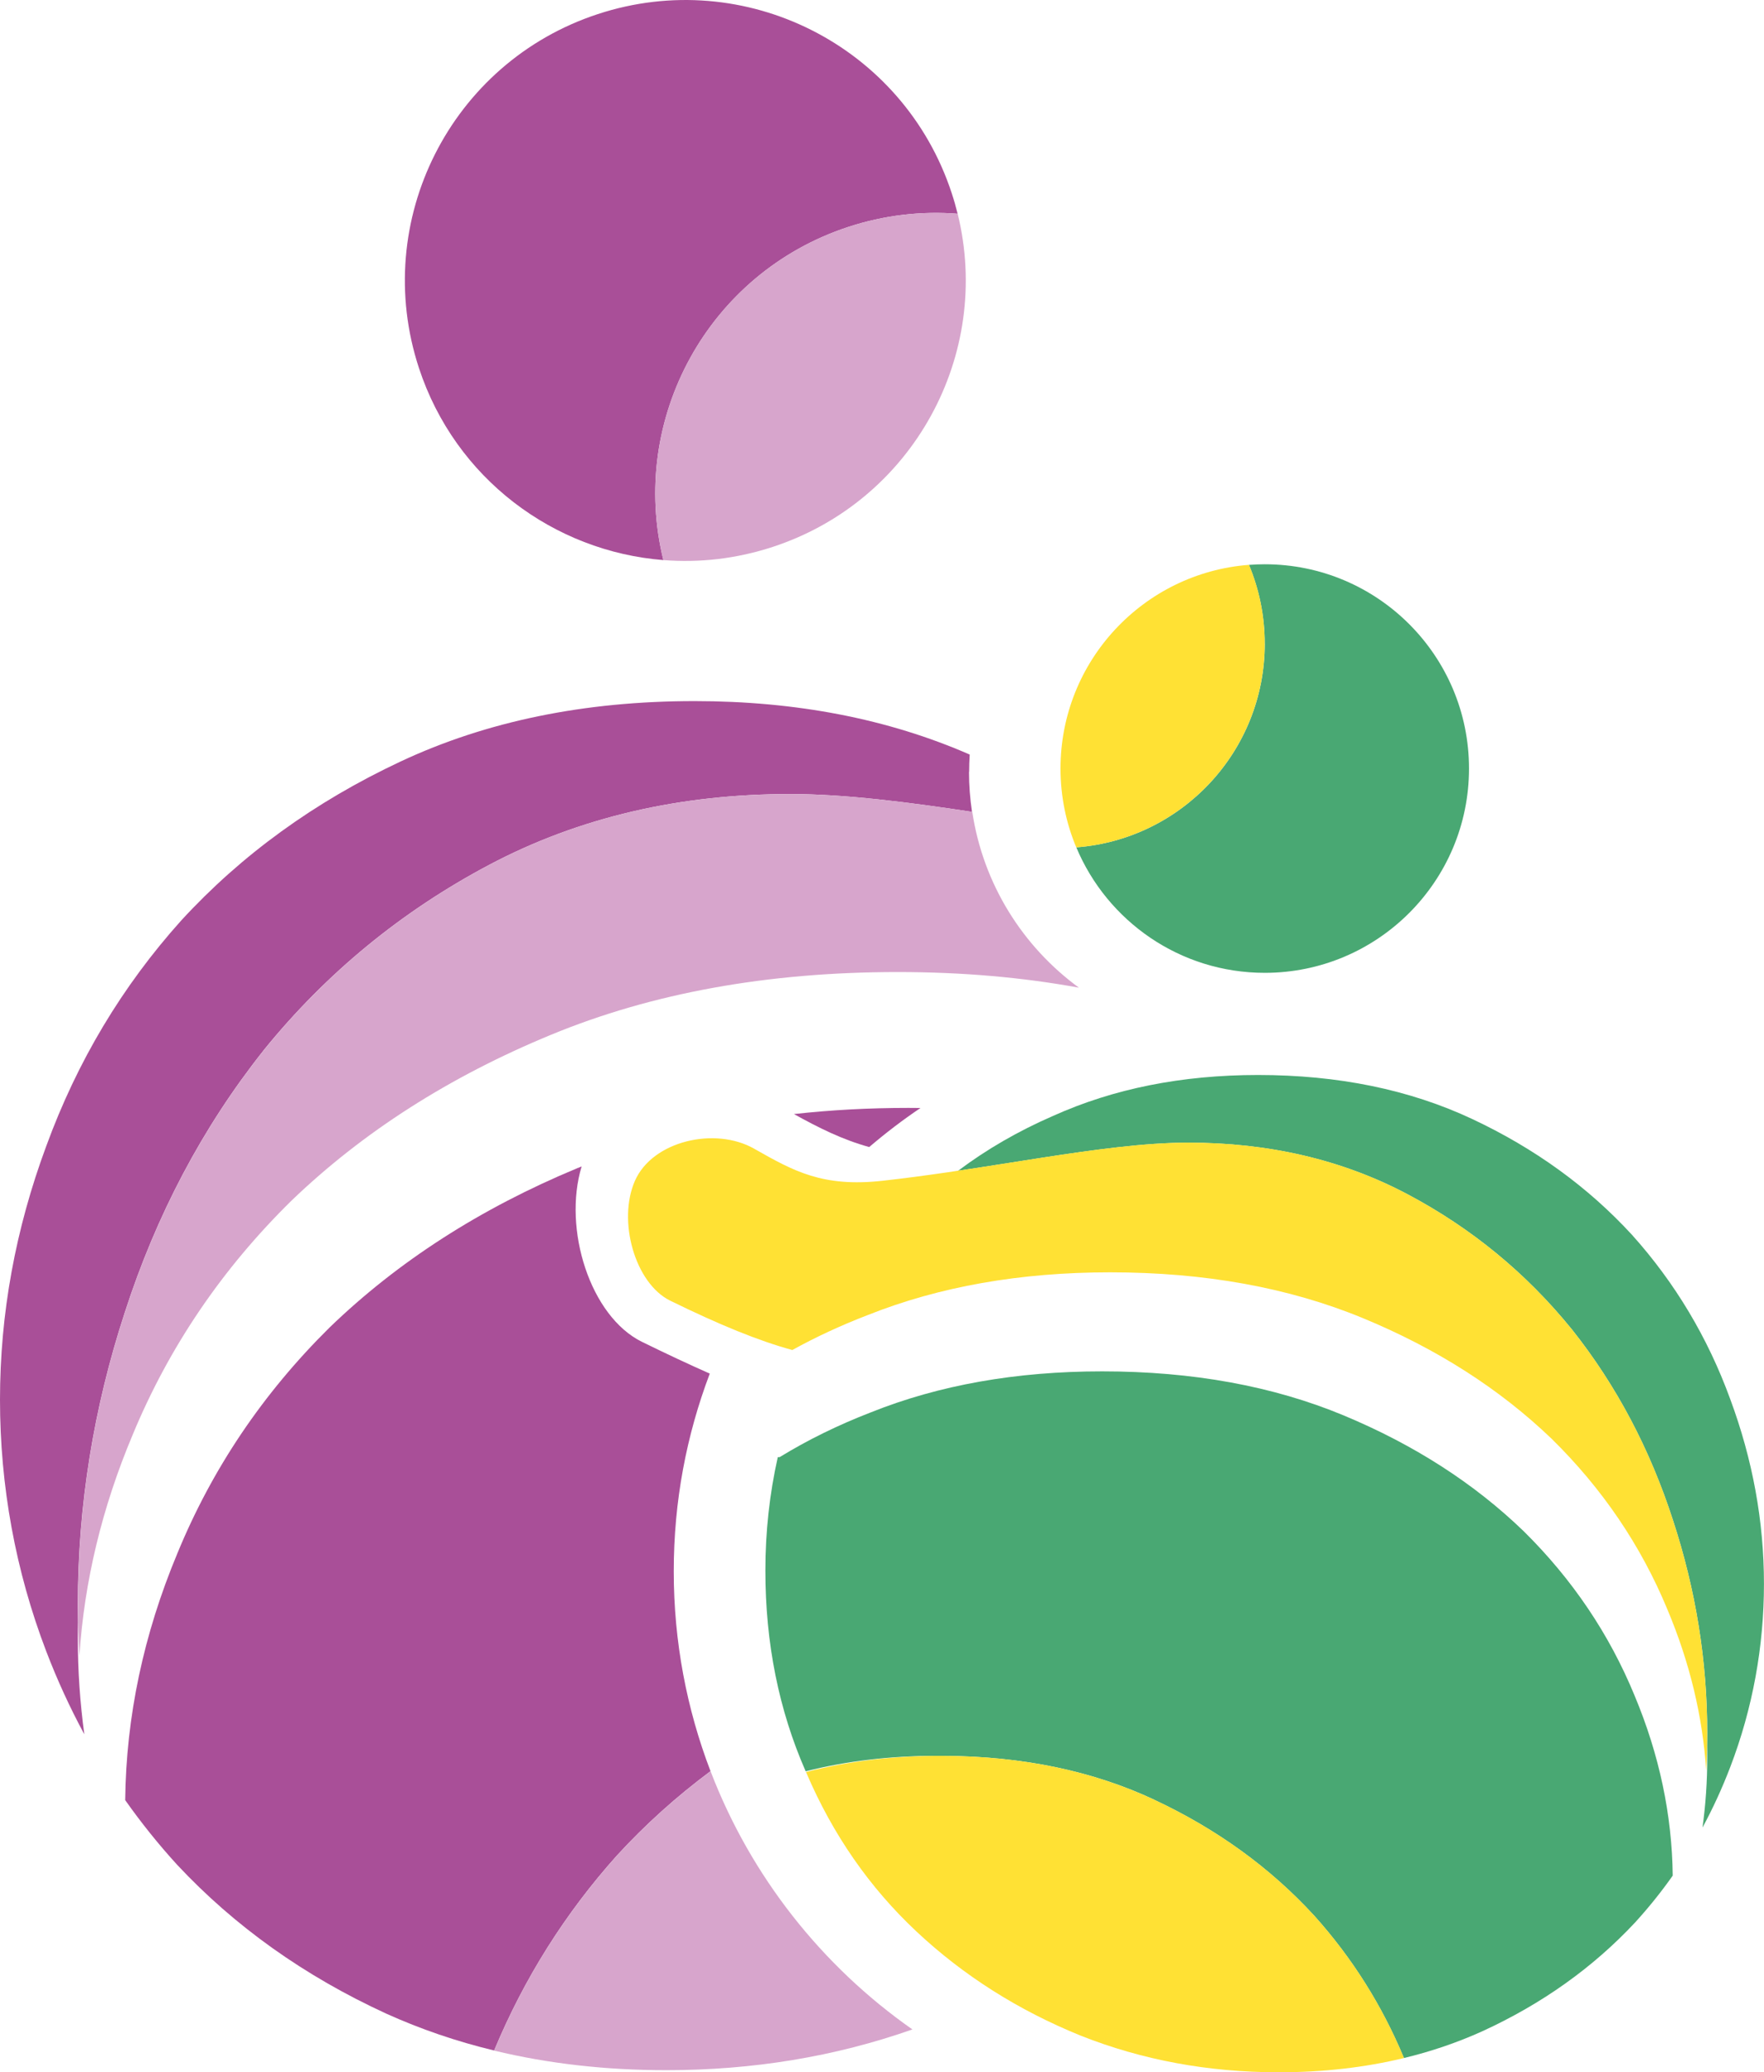 <?xml version="1.0" encoding="UTF-8"?> <svg xmlns="http://www.w3.org/2000/svg" id="_Слой_2" data-name="Слой 2" viewBox="0 0 401 471"><defs><style> .cls-1 { fill: #ffe134; } .cls-1, .cls-2 { fill-rule: evenodd; } .cls-2 { fill: #d7a5cc; } .cls-3 { fill: #a94f98; } .cls-4 { fill: #49a873; } </style></defs><g id="_Слой_1-2" data-name="Слой 1"><path class="cls-3" d="m158.22,127.45c.05,0,.1,0,.16,0-.05,0-.11,0-.16,0Z"></path><path class="cls-3" d="m192.8,51.59c8.28-2.72,16.71-3.65,24.89-3.01-.39-1.58-.84-3.16-1.36-4.73C205.34,10.4,169.32-7.79,135.88,3.21c-33.44,10.99-51.63,47.01-40.64,80.45,8.27,25.16,30.71,41.68,55.56,43.64-7.89-32.03,10.14-65.24,42-75.71h0Z"></path><path class="cls-3" d="m151.54,127.35c.22.01.44.03.67.04-.22-.01-.44-.03-.67-.04Z"></path><path class="cls-2" d="m217.7,48.58c7.89,32.04-10.13,65.24-42,75.71-8.28,2.72-16.72,3.66-24.9,3.01-7.89-32.04,10.13-65.24,42-75.71,8.28-2.72,16.72-3.66,24.9-3.01Z"></path><path class="cls-3" d="m112.34,466.07c.14.03.27.06.41.1-.14-.03-.27-.07-.41-.1h0Z"></path><path class="cls-3" d="m139.95,470.16c-1.64-.1-3.26-.23-4.88-.37,1.61.15,3.24.27,4.88.37Z"></path><path class="cls-3" d="m153.55,470.5c-.69,0-1.39.01-2.09.01-.65,0-1.3,0-1.94-.01.64,0,1.29.01,1.94.01.76,0,1.51,0,2.26-.01h-.18,0Z"></path><path class="cls-3" d="m220.31,175.43c0-1.32.05-2.63.13-3.93-18.54-8.1-39.4-12.15-62.57-12.15-25.02,0-47.29,4.58-66.81,13.73-19.52,9.15-36.15,21.2-49.88,36.15-13.42,14.95-23.64,32.03-30.66,51.25-7.02,18.91-10.52,38.13-10.52,57.66s3.51,38.89,10.52,57.2c2.51,6.56,5.4,12.84,8.65,18.84-.98-7.18-1.48-14.45-1.48-21.82,0-1.24.01-2.48.04-3.72-.02-1.3-.04-2.6-.04-3.9,0-22.62,3.6-44.81,10.67-66.41,7.16-22.18,17.66-42.07,31.46-59.47l.09-.12.09-.12c14.25-17.56,31.37-31.53,51.08-41.99,20.74-11.01,43.77-16.16,68.57-16.16,12.47,0,26.92,1.87,41.31,4.05-.44-2.97-.68-6-.68-9.09h0Z"></path><path class="cls-3" d="m197.59,260.71c3.71-3.17,7.6-6.15,11.66-8.88-.91-.01-1.82-.02-2.73-.02-8.99,0-17.67.47-26.04,1.4,5.67,3.14,11,5.81,17.12,7.5Z"></path><path class="cls-3" d="m161.37,312.21c-4.81-2.13-9.93-4.53-15.42-7.22-11.77-5.77-18.05-25.63-13.73-39.88-.35.14-.7.28-1.06.43-22.02,9.16-40.77,21.23-56.26,36.2-15.14,14.97-26.67,32.07-34.58,51.32-7.69,18.41-11.65,37.1-11.86,56.08,3.62,5.13,7.55,10.03,11.8,14.69,13.12,14.03,28.98,25.32,47.59,33.86,7.77,3.51,15.93,6.3,24.48,8.36,6.85-16.45,16.18-31.25,27.98-44.4,6.43-7,13.51-13.36,21.21-19.09-5.4-14.1-8.36-29.4-8.36-45.4s2.9-30.98,8.19-44.96h0Z"></path><path class="cls-2" d="m161.54,402.57c-7.7,5.73-14.78,12.09-21.21,19.09-11.81,13.15-21.14,27.95-27.99,44.41,12.25,2.96,25.29,4.45,39.12,4.45,19.76,0,38.41-3.09,55.95-9.26-20.61-14.43-36.74-34.83-45.88-58.68h0Z"></path><path class="cls-4" d="m242.87,187.49s-.02-.07-.03-.11c.01.04.02.07.03.11Z"></path><path class="cls-4" d="m287.5,146.3c0-6.35-1.28-12.4-3.58-17.91,1.18-.09,2.38-.14,3.59-.14,25.64,0,46.43,20.79,46.43,46.43s-20.79,46.43-46.43,46.43c-19.29,0-35.83-11.77-42.84-28.52,23.97-1.83,42.84-21.85,42.84-46.29h0Z"></path><path class="cls-4" d="m243.62,189.84c-.04-.1-.07-.2-.1-.31.04.1.07.2.1.31Z"></path><path class="cls-1" d="m287.5,146.3c0,24.44-18.88,44.46-42.84,46.29-2.31-5.51-3.58-11.57-3.58-17.92,0-24.43,18.88-44.46,42.84-46.29,2.31,5.51,3.58,11.57,3.58,17.91Z"></path><path class="cls-4" d="m262.44,409.07c-13.93-6.53-29.78-9.86-47.55-9.99-.61,0-1.22-.01-1.83-.01-10.64,0-20.61,1.17-29.91,3.52-6.1-13.89-9.16-29.09-9.16-45.6,0-8.84.94-17.43,2.82-25.8.14,0,.29-.01.43-.01,6.35-3.89,13.24-7.28,20.67-10.15,15.54-6.23,33.09-9.34,52.64-9.34,20.55,0,38.85,3.34,54.89,10.01,16.04,6.68,29.7,15.46,40.98,26.37,11.03,10.9,19.43,23.36,25.19,37.38,5.6,13.41,8.48,27.03,8.64,40.85-2.63,3.74-5.5,7.3-8.6,10.7-9.56,10.22-21.11,18.45-34.67,24.67-5.66,2.56-11.61,4.59-17.83,6.09-4.99-11.99-11.79-22.77-20.39-32.35-10-10.89-22.11-19.67-36.33-26.33h0Z"></path><path class="cls-4" d="m319.16,467.76c-.1.02-.2.05-.3.07.1-.02.2-.05.3-.07h0Z"></path><path class="cls-4" d="m299.04,470.73c1.19-.07,2.38-.17,3.55-.27-1.17.11-2.36.2-3.55.27Z"></path><path class="cls-4" d="m289.14,470.99c.51,0,1.01,0,1.52,0,.47,0,.94,0,1.41,0-.47,0-.94.01-1.41.01-.55,0-1.1,0-1.65-.01h.13Z"></path><path class="cls-4" d="m388.07,396.78c.02-.95.03-1.89.03-2.84,0-16.48-2.62-32.64-7.78-48.38-5.22-16.16-12.87-30.65-22.92-43.32l-.07-.09-.07-.08c-10.38-12.79-22.85-22.97-37.21-30.59-15.11-8.02-31.89-11.77-49.95-11.77-9.94,0-21.6,1.64-33.05,3.4-2.44.38-4.89.76-7.34,1.15-3.94.62-7.92,1.24-11.91,1.84,6.49-4.87,13.66-9.02,21.52-12.44,13.78-6.22,29.33-9.33,46.67-9.33,18.22,0,34.45,3.33,48.67,10,14.22,6.67,26.33,15.45,36.33,26.33,9.78,10.89,17.22,23.33,22.33,37.33,5.11,13.78,7.67,27.78,7.67,42s-2.56,28.33-7.67,41.66c-1.83,4.78-3.93,9.35-6.3,13.73.72-5.23,1.08-10.53,1.08-15.89,0-.91,0-1.81-.03-2.71h0Z"></path><path class="cls-1" d="m152.39,295.64c11.24,5.51,20.05,9.1,27.72,11.2,5.38-2.97,11.1-5.62,17.16-7.95,16.26-6.47,34.62-9.71,55.08-9.71,21.51,0,40.65,3.47,57.44,10.4,16.79,6.93,31.08,16.07,42.89,27.39,11.54,11.32,20.33,24.27,26.36,38.83,5.07,12.05,8.01,24.26,8.82,36.64.15-2.82.23-5.66.23-8.51,0-16.48-2.62-32.64-7.78-48.38-5.21-16.16-12.86-30.65-22.92-43.32l-.07-.09-.07-.08c-10.38-12.79-22.85-22.97-37.21-30.59-15.11-8.02-31.89-11.77-49.95-11.77-9.94,0-21.6,1.64-33.05,3.4-2.44.38-4.89.76-7.34,1.15-9.52,1.5-19.2,3.02-29.06,4.12-13.64,1.52-20.26-2.23-29.03-7.19l-.19-.11c-8.87-5.02-23.07-1.79-27.08,7.3-4.01,9.09,0,23.33,8.03,27.26h0Z"></path><path class="cls-1" d="m213.77,399.08c18.22,0,34.45,3.33,48.67,10,14.22,6.67,26.33,15.44,36.33,26.33,8.6,9.58,15.4,20.36,20.39,32.35-8.92,2.16-18.42,3.24-28.5,3.24-16,0-31-2.78-45-8.33-14.22-5.78-26.67-13.67-37.33-23.67-10.67-10-19-22-25-36-.04-.08-.07-.16-.11-.24,9.48-2.45,19.67-3.68,30.55-3.68h0Z"></path><path class="cls-2" d="m220.99,184.52c-14.4-2.18-28.84-4.05-41.31-4.05-24.8,0-47.83,5.15-68.57,16.16-19.71,10.46-36.83,24.43-51.08,41.99l-.09.12-.09.11c-13.8,17.4-24.3,37.29-31.46,59.47-7.07,21.6-10.67,43.79-10.67,66.42,0,3.92.11,7.81.32,11.68,1.11-16.99,5.15-33.75,12.11-50.3,8.28-19.99,20.34-37.76,36.19-53.31,16.2-15.55,35.83-28.09,58.87-37.6,23.04-9.52,49.33-14.28,78.86-14.28,14.5,0,28.22,1.18,41.19,3.55-12.79-9.35-21.78-23.58-24.24-39.96h0Z"></path></g></svg> 